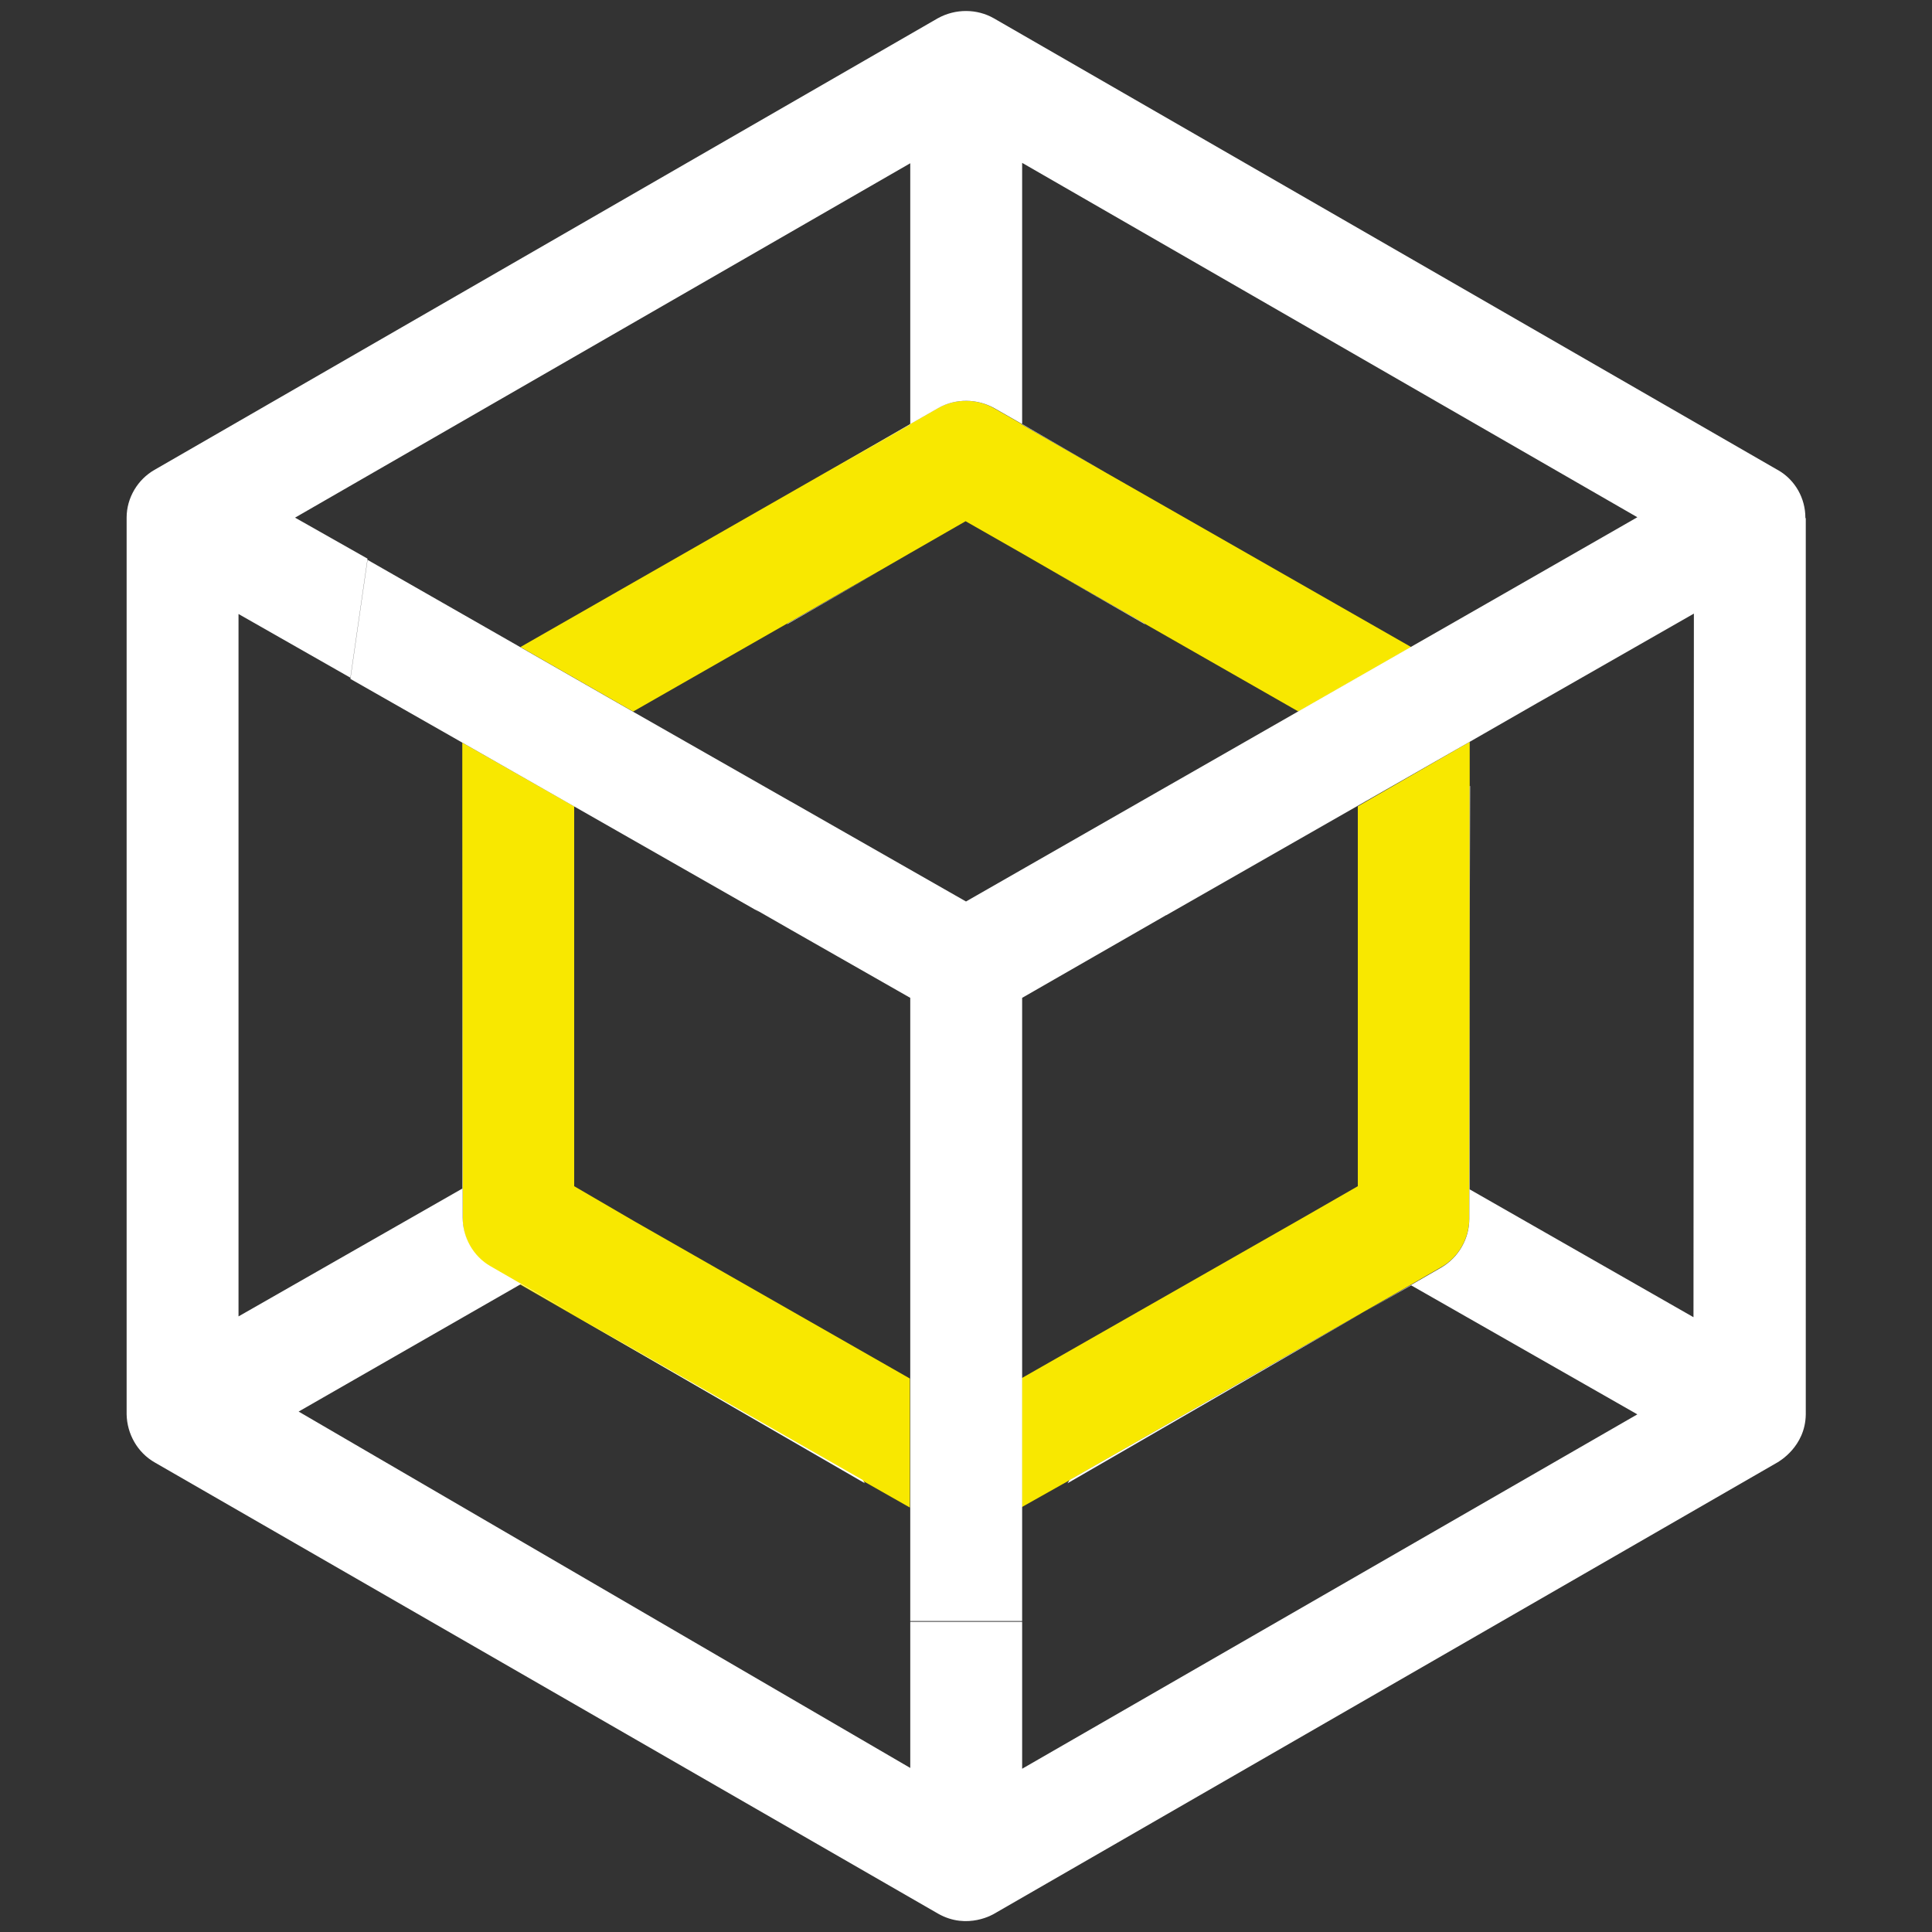 <?xml version="1.0" encoding="utf-8"?>
<!-- Generator: Adobe Illustrator 24.0.0, SVG Export Plug-In . SVG Version: 6.00 Build 0)  -->
<svg version="1.1" id="Capa_1" xmlns="http://www.w3.org/2000/svg" xmlns:xlink="http://www.w3.org/1999/xlink" x="0px" y="0px"
	 viewBox="0 0 485.2 485.2" style="enable-background:new 0 0 485.2 485.2;" xml:space="preserve">
<rect x="0" y="0" width="485.2" height="485.2" fill="#333333" stroke="none"/>
<style type="text/css">
	.st0{fill:#F8E800;}
	.st1{fill:#FFFFFF;}
</style>
<g>
	<g>
		<path class="st0" d="M256.7,139l7.8,4.5l23.1,13.2l38.5,22L299.4,194l74.1-42.4l-19.1,10.9l-76.5-43.7l-21.3-12.2v-0.1l-7-4
			c-4.2-2.4-9.6-2.5-14.1,0l-7,4v0.1l-21.4,12.2l-76.4,43.7l0,0l28.3,16.2l38.5-22l23.1-13.2l7.8-4.5l0,0l14.1-8.1L256.7,139
			L256.7,139z"/>
		<path class="st0" d="M144.2,297.9v-51.8v-43.6l0,0l-28.1-16v11l0.1,108.6c0,4.9,2.6,9.6,7,12.2l22.2,12.8l71.3,40.8l11.8,6.7
			v-32.4l-69.2-39.5L144.2,297.9z"/>
		<path class="st0" d="M341,202.5v43.7l0,0v51.7l-14.1,8.1l-70.3,40.1v32.4l11.9-6.7l73.9-42.3l19.6-11.3c4.4-2.5,7-7.3,7-12.2
			l0.1-66.2v-42.4v-11.1L341,202.5L341,202.5z"/>
	</g>
	<g>
		<path class="st1" d="M228.6,139l-7.8,4.5L228.6,139z"/>
		<polygon class="st1" points="256.7,139 256.7,139 264.4,143.5 		"/>
		<polygon class="st1" points="287.6,156.7 264.4,143.5 287.4,156.7 		"/>
		<polygon class="st1" points="220.8,143.5 197.6,156.7 197.8,156.7 		"/>
		<polygon class="st1" points="228.6,106.6 228.6,106.5 207.3,118.8 		"/>
		<polygon class="st1" points="277.9,118.8 256.7,106.5 256.7,106.6 		"/>
		<polygon class="st1" points="145.4,331 217.2,372.5 216.7,371.7 		"/>
		<polygon class="st1" points="268.1,372.5 342.5,329.5 268.6,371.7 		"/>
		<polygon class="st1" points="369.1,239.8 369.2,197.4 369.1,197.4 		"/>
		<path class="st1" d="M389,175l-3,1.8L389,175z"/>
		<path class="st1" d="M453.4,130c0-4.8-2.5-9.4-6.8-11.9c-0.1,0-0.1-0.1-0.2-0.1L249.6,4.6c-4.2-2.4-9.6-2.5-14.1,0L38.8,118
			c-4.2,2.4-7,7-7,12c0,0.1,0,0.1,0,0.2V355c0,0.1,0,0.1,0,0.2c0.1,4.9,2.7,9.6,7.1,12.1l196.7,113.3c7.4,4.2,14.1,0,14.1,0
			c169-97.4,196.7-113.3,196.8-113.4c0.1-0.1,6.9-3.8,7-12c0-0.1,0-0.1,0-0.2V130.2C453.4,130.1,453.4,130,453.4,130z M425.3,330.8
			l-56.2-32.1v-58.8l-0.1,66.2c0,4.9-2.6,9.6-7,12.2l-19.6,11.3l12-6.8l56.8,32.4l-154.5,89v-36.9h-28.1v36.7L75,354.5l55.8-32
			l14.6,8.3L123.2,318c-4.4-2.5-7-7.3-7-12.2l-0.1-108.6v101.3l-56.2,32.1V154.2l28.1,16l4.3-29.9L74.1,130l154.5-89v65.5l7-4
			c4.4-2.5,9.8-2.4,14.1,0l7,4V40.9l154.5,89l-37.7,21.6l-74.1,42.4l-7.7,4.4l0,0l0,0l-49.1,28.1l-44-25.1l0,0l-0.2-0.1l-39.3-22.4
			l-28.3-16.2l0,0l-38.5-22l-4.3,29.9l28.1,16l74.5,42.5l-0.9-0.6l8.9,5.1l0,0l30,17.1v51.7v43.7v32.4v28.7h28.1v-28.7v-32.4v-43.7
			v-51.7l35-20.1l1.2-0.7l-0.1,0.1l76.3-43.6l16.9-9.7l3-1.7l0,0l36.4-20.8L425.3,330.8L425.3,330.8z"/>
		<path class="st1" d="M341,202.5L292.9,230L341,202.5z"/>
		<path class="st1" d="M144.2,202.5l45.4,26L144.2,202.5z"/>
	</g>
</g>
</svg>

